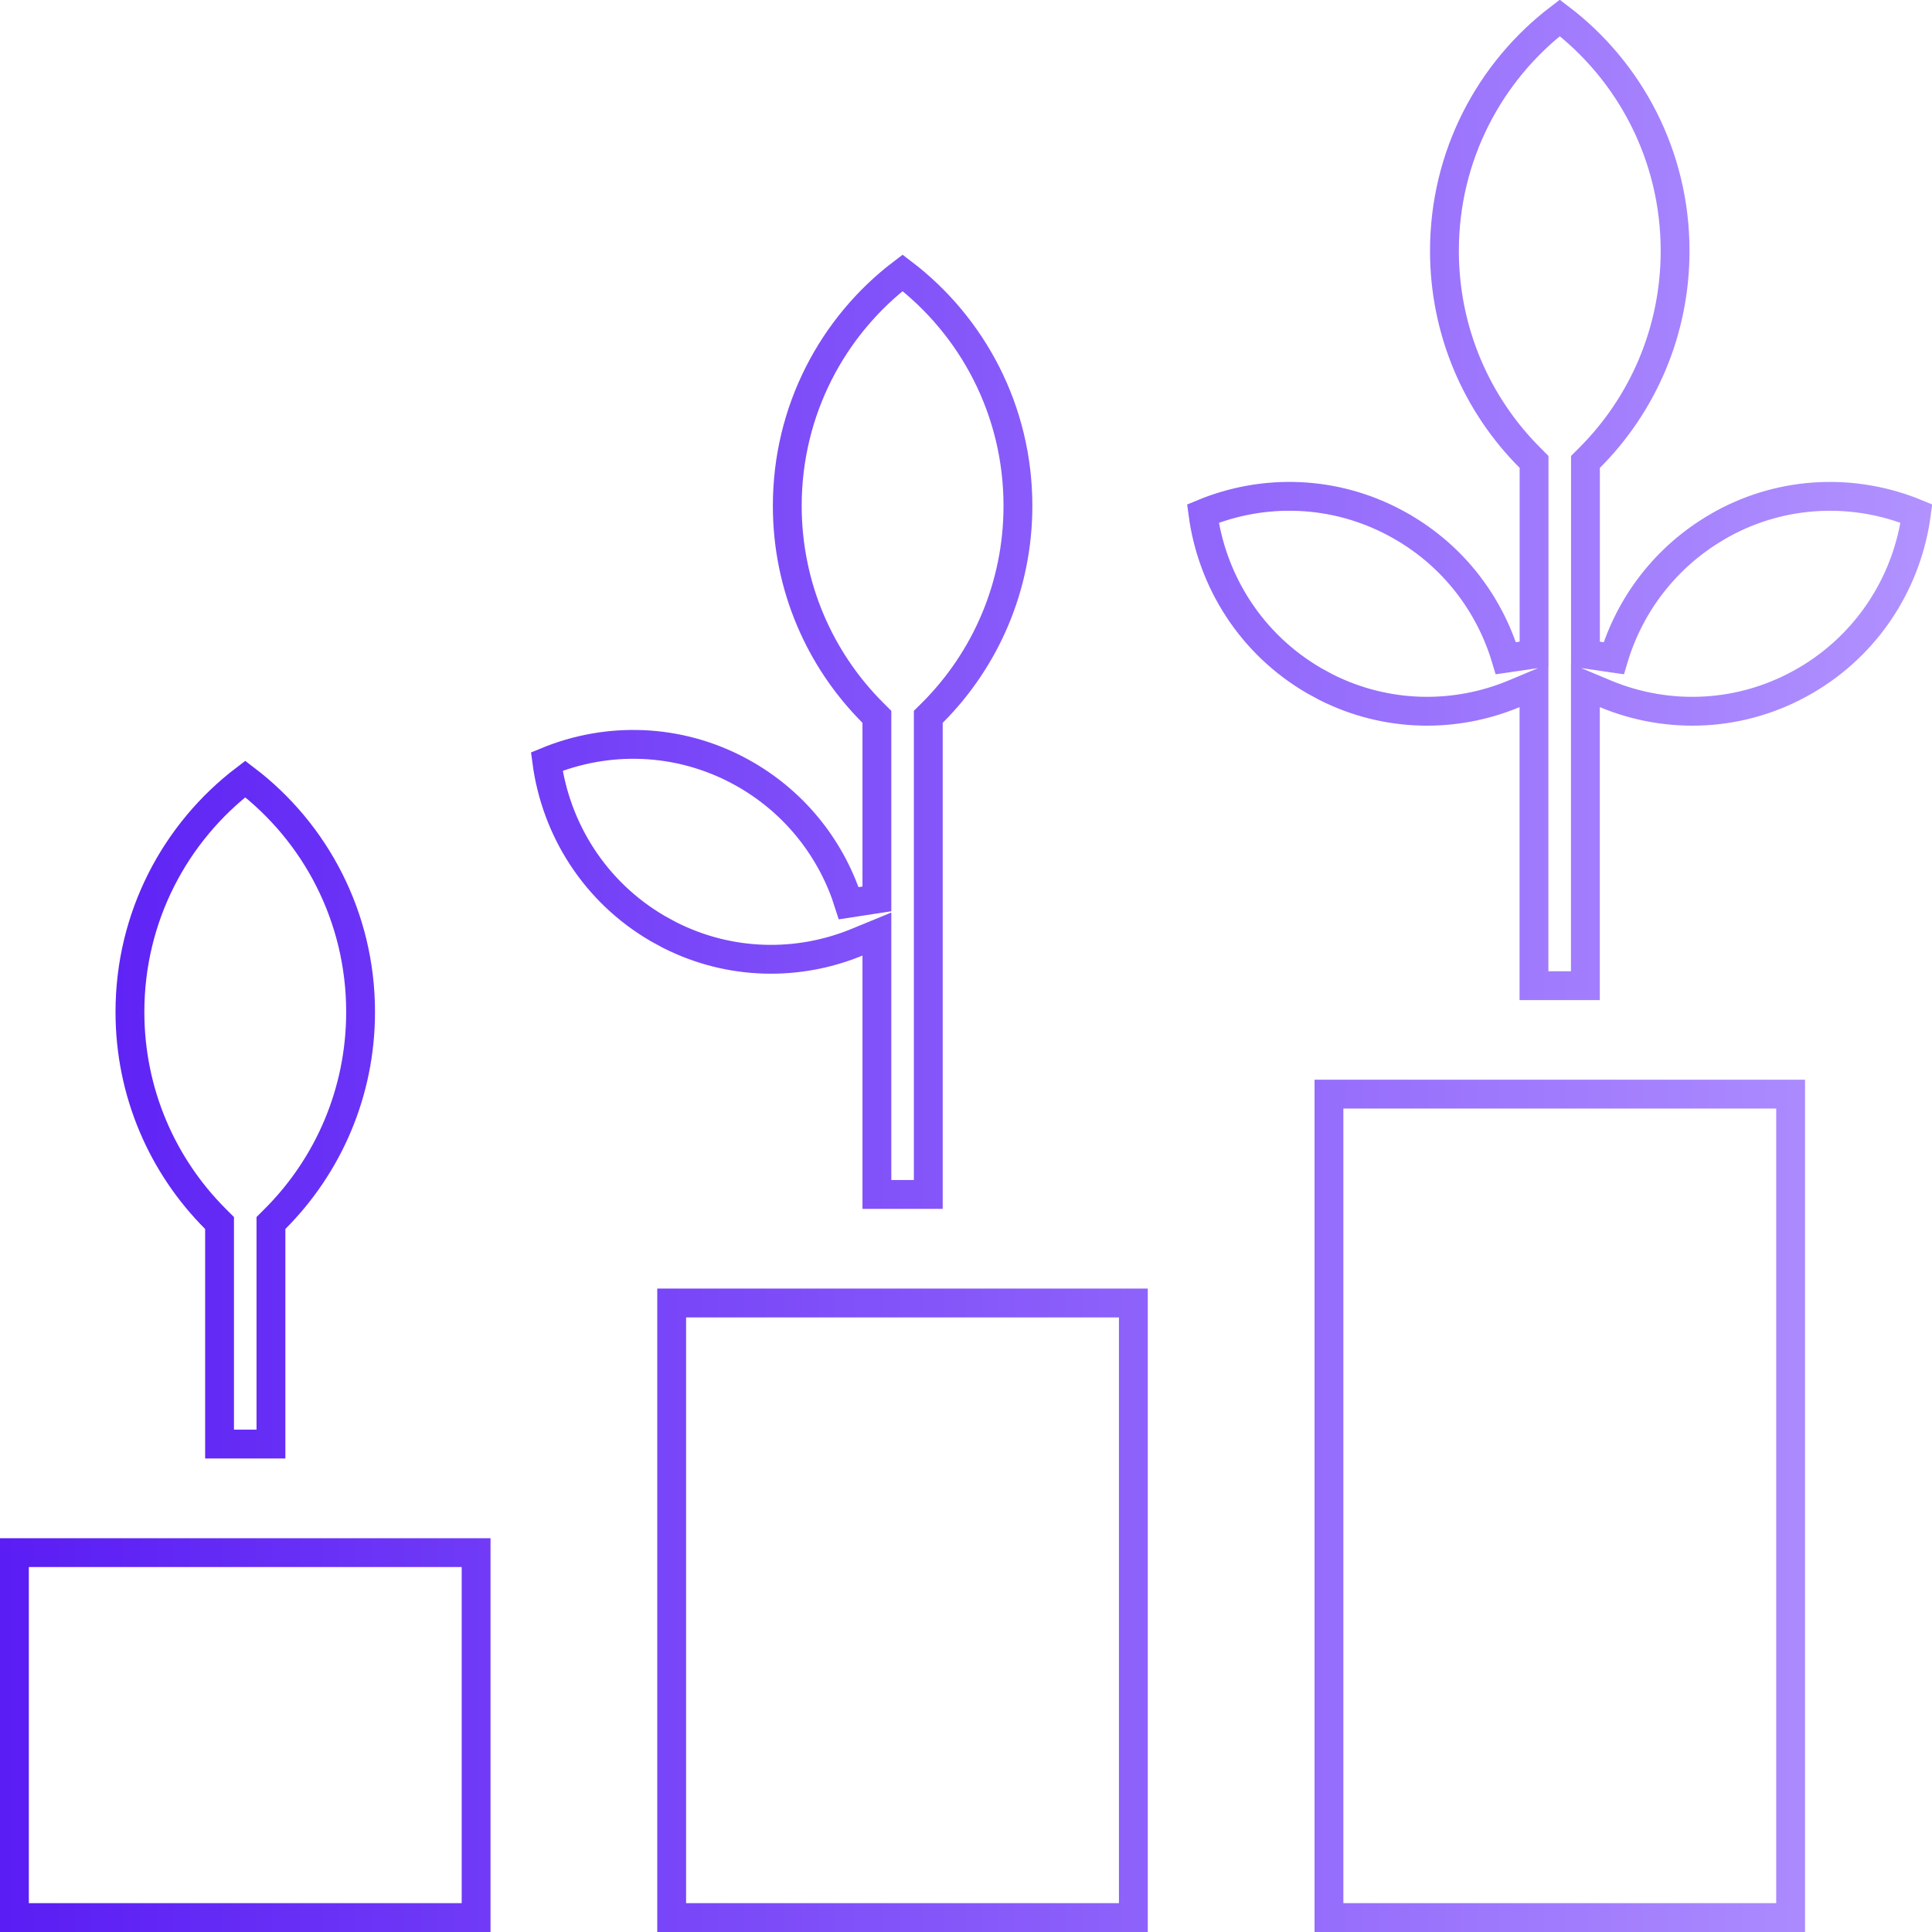 <?xml version="1.0" encoding="UTF-8"?> <svg xmlns="http://www.w3.org/2000/svg" width="67" height="67" viewBox="0 0 67 67" fill="none"><path d="M62.097 37.943V66.5H46.087V37.943H62.097ZM39.304 45.187V66.5H23.293V45.187H39.304ZM16.511 53.844V66.5H0.5V53.844H16.511ZM7.614 42.413L7.468 42.267C5.637 40.434 4.506 37.897 4.506 35.094C4.506 31.793 6.076 28.864 8.505 27.015C10.935 28.861 12.505 31.792 12.505 35.094C12.505 37.897 11.372 40.434 9.542 42.267L9.396 42.413V50.079H7.614V42.413ZM30.41 24.859L30.265 24.714C28.434 22.881 27.302 20.344 27.302 17.541C27.302 14.239 28.871 11.309 31.301 9.462C33.73 11.311 35.301 14.24 35.301 17.541C35.301 20.344 34.169 22.881 32.339 24.714L32.192 24.859V41.422H30.41V32.392L29.72 32.676C27.684 33.514 25.323 33.486 23.231 32.431L22.817 32.206C20.625 30.932 19.274 28.755 18.962 26.41C21.065 25.542 23.517 25.594 25.658 26.75L25.875 26.871C27.642 27.898 28.862 29.511 29.434 31.323L30.41 31.173V24.859ZM53.2 16.019L53.054 15.872C51.224 14.04 50.092 11.502 50.092 8.699C50.092 5.398 51.663 2.47 54.092 0.62C56.522 2.467 58.091 5.398 58.091 8.699C58.091 11.502 56.959 14.04 55.129 15.872L54.982 16.019V22.684L55.962 22.827C56.519 20.973 57.754 19.317 59.555 18.27L59.722 18.173C61.873 16.994 64.343 16.935 66.46 17.809C66.159 20.077 64.886 22.188 62.818 23.477L62.605 23.605C60.407 24.884 57.849 24.969 55.672 24.061L54.98 23.771V34.182H53.197V23.771L52.505 24.061C50.464 24.912 48.088 24.89 45.987 23.831L45.571 23.605C43.381 22.331 42.03 20.157 41.716 17.81C43.819 16.939 46.27 16.993 48.412 18.149L48.629 18.27L48.63 18.271C50.432 19.315 51.664 20.969 52.222 22.827L53.2 22.684V16.019Z" stroke="url(#paint0_linear_156_27)"></path><defs><linearGradient id="paint0_linear_156_27" x1="0" y1="33.5" x2="67" y2="33.5" gradientUnits="userSpaceOnUse"><stop stop-color="#5A1DF4"></stop><stop offset="1" stop-color="#B192FF"></stop></linearGradient></defs></svg> 